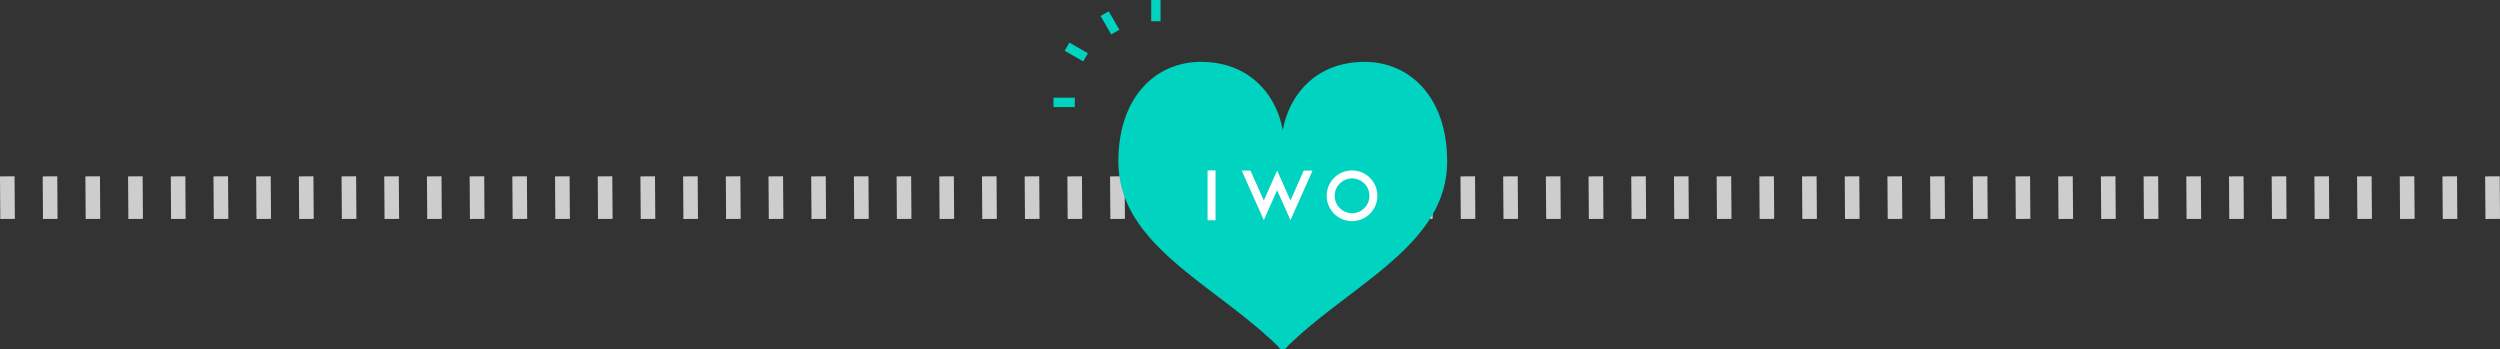 <svg xmlns="http://www.w3.org/2000/svg" xmlns:xlink="http://www.w3.org/1999/xlink" viewBox="0 0 973.25 136"><rect x="0" y="0" width="973.25" height="136" fill="#333333" stroke="none"/><defs><style>.cls-1{fill:none;}.cls-1,.cls-2,.cls-3{stroke:#cdcdcd;stroke-miterlimit:10;stroke-width:5.67px;}.cls-2{fill:url(#新規グラデーションスウォッチ_1);}.cls-3{fill:url(#新規グラデーションスウォッチ_1-2);}.cls-4{fill:#00d3c0;}.cls-5{fill:#fff;}</style><linearGradient id="新規グラデーションスウォッチ_1" x1="-1088.93" y1="247.91" x2="-1077.29" y2="247.91" gradientTransform="translate(1025.62 -864.23) rotate(-45)" gradientUnits="userSpaceOnUse"><stop offset="0" stop-color="#e6e6e6"/><stop offset="0.5" stop-color="#fff"/><stop offset="1" stop-color="#e6e6e6"/></linearGradient><linearGradient id="新規グラデーションスウォッチ_1-2" x1="-733.9" y1="602.93" x2="-722.26" y2="602.93" xlink:href="#新規グラデーションスウォッチ_1"/></defs><g id="レイヤー_2" data-name="レイヤー 2"><g id="枠"><line class="cls-1" x1="2.83" y1="68.65" x2="2.95" y2="85.23"/><line class="cls-1" x1="19.46" y1="68.65" x2="19.57" y2="85.23"/><line class="cls-1" x1="36.08" y1="68.65" x2="36.19" y2="85.23"/><line class="cls-1" x1="52.7" y1="68.65" x2="52.81" y2="85.23"/><line class="cls-1" x1="69.32" y1="68.65" x2="69.43" y2="85.23"/><line class="cls-1" x1="85.94" y1="68.65" x2="86.06" y2="85.23"/><line class="cls-1" x1="102.56" y1="68.65" x2="102.68" y2="85.23"/><line class="cls-1" x1="119.18" y1="68.65" x2="119.3" y2="85.23"/><line class="cls-1" x1="135.8" y1="68.65" x2="135.92" y2="85.23"/><line class="cls-1" x1="152.42" y1="68.65" x2="152.54" y2="85.23"/><line class="cls-1" x1="169.04" y1="68.65" x2="169.16" y2="85.23"/><line class="cls-1" x1="185.67" y1="68.65" x2="185.78" y2="85.23"/><line class="cls-1" x1="202.29" y1="68.65" x2="202.4" y2="85.23"/><line class="cls-1" x1="218.91" y1="68.65" x2="219.02" y2="85.23"/><line class="cls-1" x1="235.53" y1="68.65" x2="235.65" y2="85.23"/><line class="cls-1" x1="252.15" y1="68.65" x2="252.27" y2="85.23"/><line class="cls-1" x1="268.77" y1="68.65" x2="268.89" y2="85.23"/><line class="cls-1" x1="285.39" y1="68.65" x2="285.51" y2="85.23"/><line class="cls-1" x1="302.01" y1="68.65" x2="302.13" y2="85.23"/><line class="cls-1" x1="318.63" y1="68.65" x2="318.75" y2="85.23"/><line class="cls-1" x1="335.26" y1="68.65" x2="335.37" y2="85.23"/><line class="cls-1" x1="351.88" y1="68.65" x2="351.99" y2="85.23"/><line class="cls-1" x1="368.5" y1="68.65" x2="368.61" y2="85.23"/><line class="cls-1" x1="385.12" y1="68.65" x2="385.23" y2="85.23"/><line class="cls-1" x1="401.74" y1="68.65" x2="401.86" y2="85.23"/><line class="cls-1" x1="418.36" y1="68.65" x2="418.48" y2="85.23"/><line class="cls-2" x1="434.98" y1="68.65" x2="435.1" y2="85.23"/><line class="cls-1" x1="451.6" y1="68.65" x2="451.72" y2="85.23"/><line class="cls-1" x1="468.22" y1="68.65" x2="468.34" y2="85.23"/><line class="cls-1" x1="484.84" y1="68.65" x2="484.96" y2="85.23"/><line class="cls-1" x1="504.91" y1="68.65" x2="505.03" y2="85.23"/><line class="cls-1" x1="521.54" y1="68.65" x2="521.65" y2="85.23"/><line class="cls-1" x1="538.16" y1="68.65" x2="538.27" y2="85.23"/><line class="cls-1" x1="554.78" y1="68.65" x2="554.89" y2="85.23"/><line class="cls-1" x1="571.4" y1="68.65" x2="571.51" y2="85.23"/><line class="cls-1" x1="588.02" y1="68.65" x2="588.14" y2="85.23"/><line class="cls-1" x1="604.64" y1="68.65" x2="604.76" y2="85.23"/><line class="cls-1" x1="621.26" y1="68.65" x2="621.38" y2="85.23"/><line class="cls-1" x1="637.88" y1="68.65" x2="638" y2="85.23"/><line class="cls-1" x1="654.5" y1="68.65" x2="654.62" y2="85.23"/><line class="cls-1" x1="671.12" y1="68.65" x2="671.24" y2="85.23"/><line class="cls-1" x1="687.75" y1="68.65" x2="687.86" y2="85.23"/><line class="cls-1" x1="704.37" y1="68.65" x2="704.48" y2="85.23"/><line class="cls-1" x1="720.99" y1="68.65" x2="721.1" y2="85.23"/><line class="cls-1" x1="737.61" y1="68.65" x2="737.73" y2="85.23"/><line class="cls-1" x1="754.23" y1="68.65" x2="754.35" y2="85.23"/><line class="cls-1" x1="770.85" y1="68.65" x2="770.97" y2="85.23"/><line class="cls-1" x1="787.47" y1="68.65" x2="787.59" y2="85.23"/><line class="cls-1" x1="804.09" y1="68.65" x2="804.21" y2="85.23"/><line class="cls-1" x1="820.71" y1="68.65" x2="820.83" y2="85.23"/><line class="cls-1" x1="837.34" y1="68.65" x2="837.45" y2="85.23"/><line class="cls-1" x1="853.96" y1="68.65" x2="854.07" y2="85.23"/><line class="cls-1" x1="870.58" y1="68.65" x2="870.69" y2="85.23"/><line class="cls-1" x1="887.2" y1="68.65" x2="887.31" y2="85.23"/><line class="cls-1" x1="903.82" y1="68.65" x2="903.94" y2="85.23"/><line class="cls-1" x1="920.44" y1="68.65" x2="920.56" y2="85.23"/><line class="cls-3" x1="937.06" y1="68.65" x2="937.18" y2="85.23"/><line class="cls-1" x1="953.68" y1="68.65" x2="953.8" y2="85.23"/><line class="cls-1" x1="970.3" y1="68.65" x2="970.42" y2="85.23"/><path class="cls-4" d="M530.54,24.09c-19.5.38-29,14.17-31.16,26.72-2.12-12.55-11.66-26.34-31.16-26.72-18-.35-32.84,13.48-32.84,38.72,0,32.4,36.65,47.36,61.71,71.56.87.85.66.82.66.82a2.11,2.11,0,0,0,1.63.81h0a2.09,2.09,0,0,0,1.63-.81s-.21,0,.67-.82c25.06-24.2,61.7-39.16,61.7-71.56C563.38,37.57,548.52,23.74,530.54,24.09Z"/><rect class="cls-5" x="470.11" y="66.35" width="3.1" height="19.4"/><polygon class="cls-5" points="507.54 66.41 502.38 78.04 497.2 66.41 497.18 66.41 492.01 78.04 486.81 66.41 483.41 66.41 492.01 85.71 497.18 74.03 502.38 85.71 510.97 66.41 507.54 66.41"/><path class="cls-5" d="M526.35,69.47a6.76,6.76,0,1,1-6.75,6.76,6.74,6.74,0,0,1,6.75-6.76m0-3.12a9.87,9.87,0,1,0,9.87,9.88,9.89,9.89,0,0,0-9.87-9.88"/><rect class="cls-4" x="448.16" width="3.64" height="8.28"/><rect class="cls-4" x="430.3" y="4.78" width="3.65" height="8.29" transform="translate(53.42 217.24) rotate(-30)"/><rect class="cls-4" x="417.23" y="17.85" width="3.65" height="8.29" transform="matrix(0.5, -0.87, 0.87, 0.5, 190.34, 373.82)"/><rect class="cls-4" x="410.13" y="38.03" width="8.29" height="3.64"/></g></g></svg>